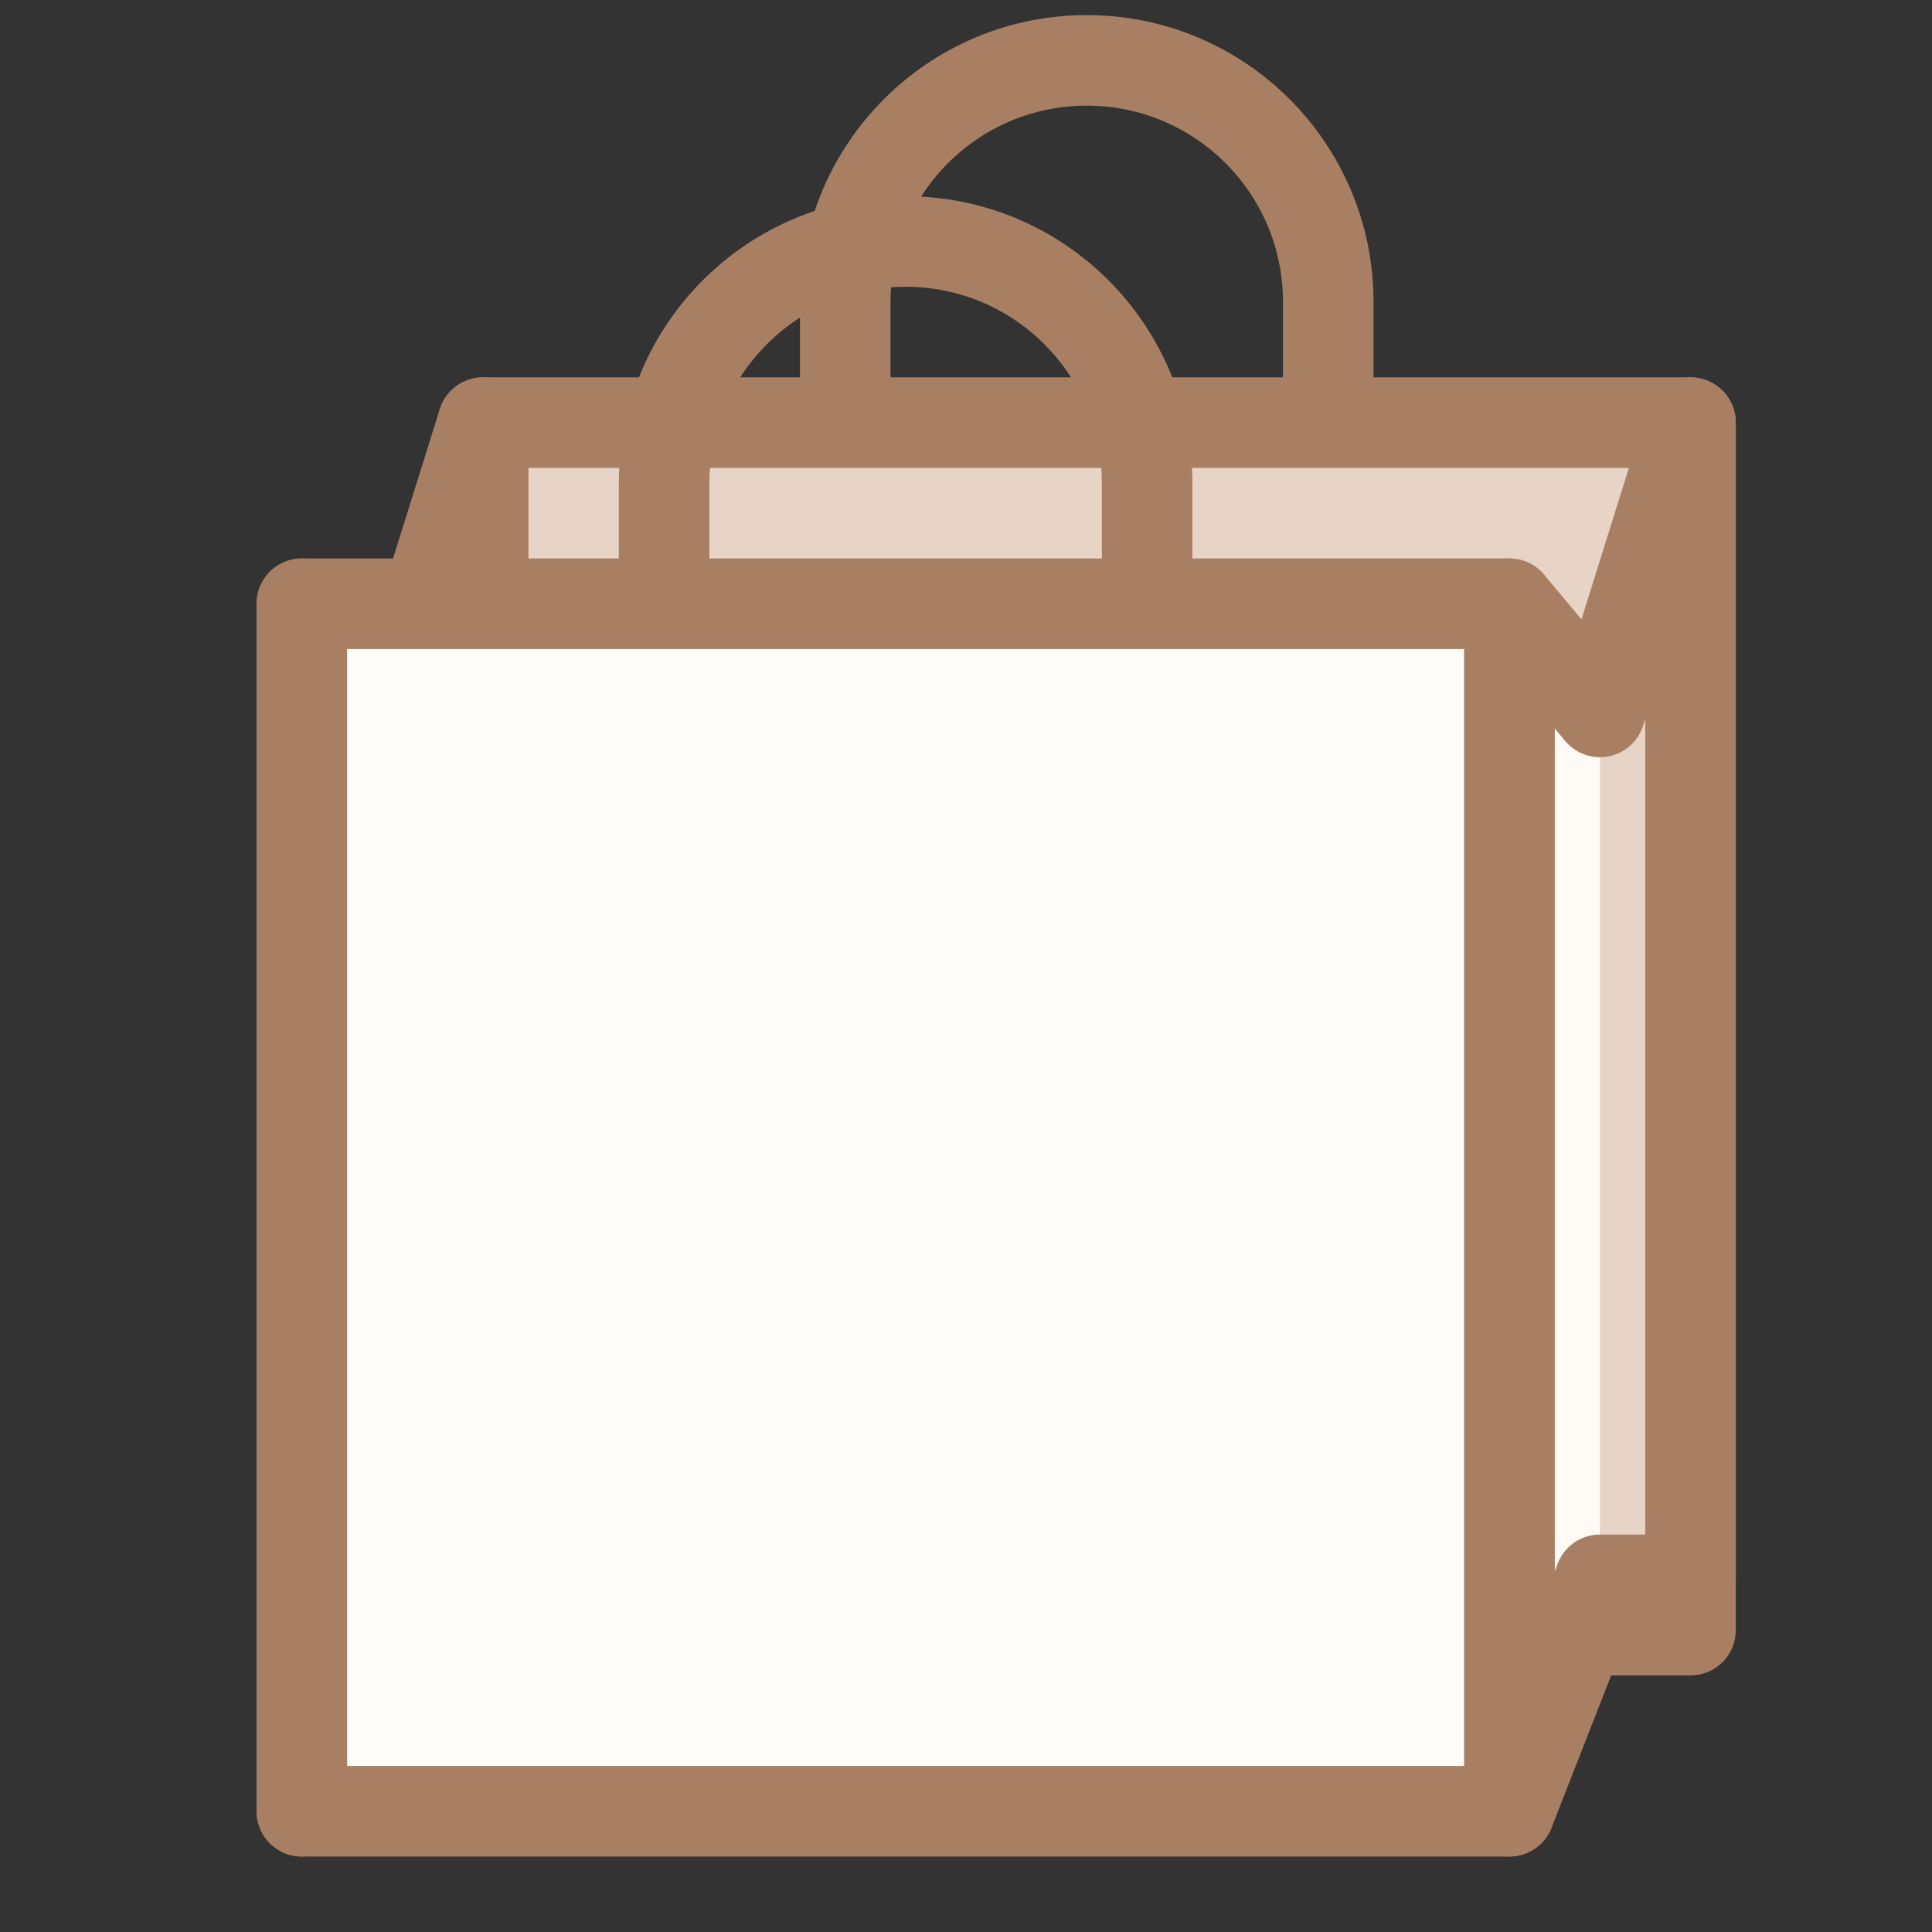 <svg width="32" height="32" viewBox="0 0 32 32" fill="none" xmlns="http://www.w3.org/2000/svg">
<rect x="0" y="0" width="32" height="32" fill="#333333" stroke="none"/>
<rect x="8" y="7" width="20" height="20" fill="#E8D4C7" stroke="#A87F63" stroke-width="1.5" stroke-linejoin="round"/>
<path d="M22 7V5C22 2.791 20.209 1 18 1C15.791 1 14 2.791 14 5V7" stroke="#A87F63" stroke-width="1.5"/>
<path d="M8 7V26.167H6.5L5 30V10L6.5 11.792L8 7Z" fill="#E8D4C7" stroke="#A87F63" stroke-width="1.5" stroke-linecap="round" stroke-linejoin="round"/>
<path d="M28 7V26.5H26.5V11.5L28 7Z" fill="#E8D4C7"/>
<path d="M25 30V10L26.5 11.5V26.5L25 30Z" fill="#FFFAF5"/>
<path d="M28 7V26.167H26.5L25 30V10L26.5 11.792L28 7Z" stroke="#A87F63" stroke-width="1.5" stroke-linecap="round" stroke-linejoin="round"/>
<rect x="5" y="10" width="20" height="20" fill="#FFFCFA" stroke="#A87F63" stroke-width="1.5" stroke-linejoin="round"/>
<path d="M19 10V8C19 5.791 17.209 4 15 4C12.791 4 11 5.791 11 8V10" stroke="#A87F63" stroke-width="1.5"/>
</svg>
